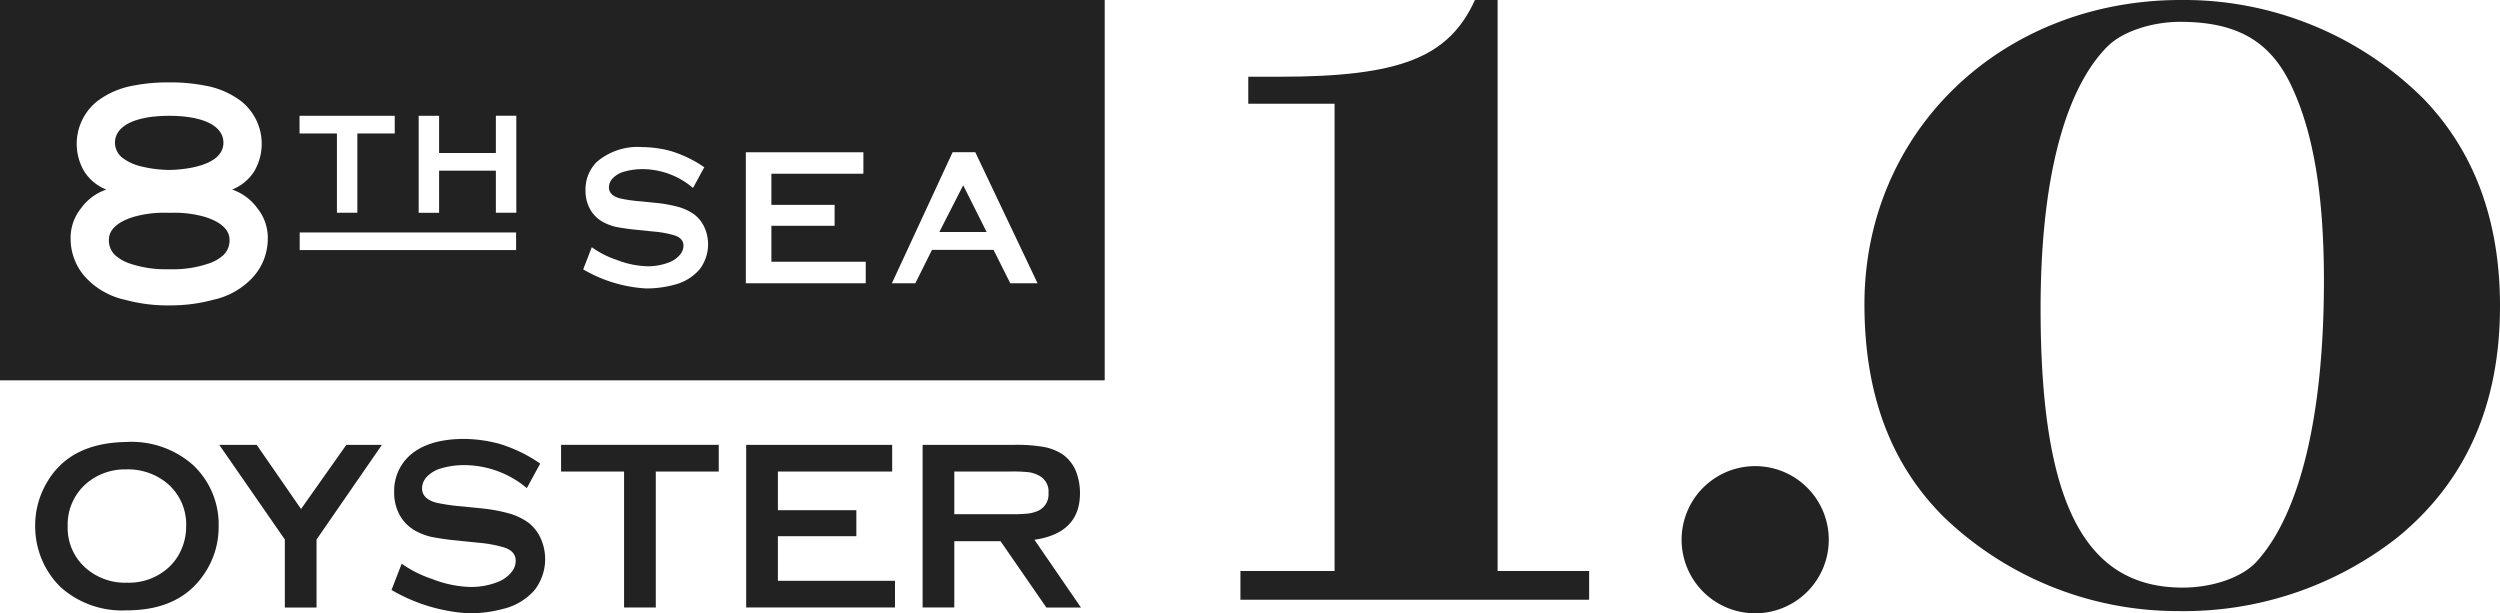 <svg xmlns="http://www.w3.org/2000/svg" xmlns:xlink="http://www.w3.org/1999/xlink" width="250" height="61.331" viewBox="0 0 250 61.331">
  <defs>
    <clipPath>
      <rect width="250" height="61.331" fill="none"/>
    </clipPath>
  </defs>
  <g transform="translate(0 -0.002)">
    <g transform="translate(0 0.002)" clip-path="url(#clip-path)">
      <path d="M31.77,40.077a6.03,6.03,0,0,0,3.114-1.859,5.051,5.051,0,0,0,.624-5.2,4.131,4.131,0,0,0-1.251-1.58,6.259,6.259,0,0,0-1.825-.88,16.23,16.23,0,0,0-2.772-.523l-1.979-.2a18.561,18.561,0,0,1-2.631-.38c-.928-.251-1.4-.732-1.4-1.432a1.682,1.682,0,0,1,.527-1.2,3.158,3.158,0,0,1,1.346-.787,8.315,8.315,0,0,1,2.447-.333,9.8,9.8,0,0,1,6.156,2.3l1.338-2.452a14.487,14.487,0,0,0-4.142-1.994,13.983,13.983,0,0,0-3.452-.473c-2.508,0-4.4.612-5.622,1.817A4.756,4.756,0,0,0,20.86,28.4a4.65,4.65,0,0,0,.534,2.268,4.036,4.036,0,0,0,1.675,1.65,6.312,6.312,0,0,0,1.521.565,26.577,26.577,0,0,0,2.692.375l1.931.2a12.9,12.9,0,0,1,2.665.485c.753.251,1.137.7,1.137,1.327a1.811,1.811,0,0,1-.456,1.175,3.3,3.3,0,0,1-1.173.876,7.174,7.174,0,0,1-2.99.565,11.294,11.294,0,0,1-3.755-.8,11.563,11.563,0,0,1-3.03-1.523l-1.017,2.625a17.252,17.252,0,0,0,7.728,2.336,12.912,12.912,0,0,0,3.449-.447" transform="translate(18.557 20.808)" fill="#222"/>
      <path d="M10.986,23.248a9.286,9.286,0,0,1,6.631,2.291,8.136,8.136,0,0,1,2.576,6.224,8.23,8.23,0,0,1-1.24,4.365q-2.41,3.958-7.943,3.958A9.213,9.213,0,0,1,4.429,37.8a8.413,8.413,0,0,1-1.981-2.958,8.522,8.522,0,0,1-.6-3.171,8.429,8.429,0,0,1,1.24-4.485q2.313-3.864,7.893-3.935m.025,2.743A5.908,5.908,0,0,0,7,27.375,5.4,5.4,0,0,0,5.1,31.668,5.326,5.326,0,0,0,7,35.936a5.933,5.933,0,0,0,4.032,1.384,5.893,5.893,0,0,0,4.006-1.384,5.25,5.25,0,0,0,1.454-2,5.6,5.6,0,0,0,.454-2.2,5.388,5.388,0,0,0-1.909-4.363,6.154,6.154,0,0,0-4.03-1.384" transform="translate(1.67 20.948)" fill="#222"/>
      <path d="M21.263,32.867v6.8H18.092v-6.8L11.533,23.4h3.743l4.435,6.414L24.244,23.4H27.8Z" transform="translate(10.392 21.084)" fill="#222"/>
      <path d="M38.983,26.07V39.665H35.812V26.07h-6.3V23.4H45.279V26.07Z" transform="translate(26.596 21.084)" fill="#222"/>
      <path d="M42.422,32.534v4.46H54.133v2.671H39.25V23.4h14.6V26.07H42.422v3.865h7.846v2.6Z" transform="translate(35.367 21.084)" fill="#222"/>
      <path d="M51.7,33.036v6.629H48.531V23.4h9.23a15.577,15.577,0,0,1,2.911.215,5.13,5.13,0,0,1,1.861.74,3.846,3.846,0,0,1,1.335,1.694,5.913,5.913,0,0,1,.4,2.194q0,3.984-4.555,4.65l4.652,6.774h-3.46l-4.578-6.629Zm0-2.7h5.677a14.6,14.6,0,0,0,1.753-.072,3.612,3.612,0,0,0,.989-.285,1.8,1.8,0,0,0,1-1.764,1.775,1.775,0,0,0-1-1.766,2.948,2.948,0,0,0-.966-.31,14.856,14.856,0,0,0-1.776-.072H51.7Z" transform="translate(43.73 21.084)" fill="#222"/>
      <path d="M110.471,38.036H0V0H110.471V38.036ZM16.92,30.54h0l.078,0a16.252,16.252,0,0,0,4.333-.561,7.536,7.536,0,0,0,3.952-2.247,5.7,5.7,0,0,0,1.494-3.808,4.7,4.7,0,0,0-1.036-3.091,5.155,5.155,0,0,0-2.53-1.875,4.644,4.644,0,0,0,2.213-1.826,5.441,5.441,0,0,0-1.351-7.044A8.392,8.392,0,0,0,20.5,8.562a17.726,17.726,0,0,0-3.58-.319,17.71,17.71,0,0,0-3.578.319A8.382,8.382,0,0,0,9.768,10.09a5.441,5.441,0,0,0-1.35,7.044,4.643,4.643,0,0,0,2.213,1.826A5.152,5.152,0,0,0,8.1,20.835a4.694,4.694,0,0,0-1.036,3.092,5.7,5.7,0,0,0,1.492,3.808,7.548,7.548,0,0,0,3.954,2.247,16.216,16.216,0,0,0,4.331.561Zm42.259-5.816h0l-.859,2.215a13.988,13.988,0,0,0,6.287,1.907,10.466,10.466,0,0,0,2.791-.361,4.9,4.9,0,0,0,2.534-1.515,4.113,4.113,0,0,0,.508-4.24,3.353,3.353,0,0,0-1.023-1.289,5.1,5.1,0,0,0-1.485-.719A13.276,13.276,0,0,0,65.69,20.3L64.1,20.139a14.553,14.553,0,0,1-2.112-.3c-.726-.2-1.094-.569-1.094-1.108a1.315,1.315,0,0,1,.411-.93,2.494,2.494,0,0,1,1.067-.621,6.615,6.615,0,0,1,1.956-.266,7.818,7.818,0,0,1,4.971,1.884l1.129-2.067a11.831,11.831,0,0,0-3.389-1.637,11.243,11.243,0,0,0-2.792-.382,6.289,6.289,0,0,0-4.563,1.477,3.878,3.878,0,0,0-1.133,2.846,3.78,3.78,0,0,0,.437,1.848,3.284,3.284,0,0,0,1.368,1.349,5.215,5.215,0,0,0,1.238.46,21.452,21.452,0,0,0,2.175.3l1.555.161a10.561,10.561,0,0,1,2.135.388c.589.2.888.542.888,1.027a1.417,1.417,0,0,1-.357.916,2.623,2.623,0,0,1-.93.692,5.739,5.739,0,0,1-2.388.45,9.026,9.026,0,0,1-3.011-.64,9.033,9.033,0,0,1-2.477-1.259Zm34.026.262h6.15l1.671,3.344h2.73L97.53,15.225H95.261L89.189,28.331h2.344L93.2,24.987ZM74.584,15.226v13.1h11.99V26.178H77.139V22.585h6.322V20.49H77.139V17.378h9.2V15.226ZM29.97,23.248v1.763h21.64V23.248Zm13.938-6.177h5.679v4.207h2.044v-9.7H49.587v3.722H43.909V11.583H41.867v9.7h2.042V17.072ZM33.692,13.349v7.927h2.042V13.349h3.74V11.583h-9.52v1.766Zm-16.6,13.578c-.037,0-.076,0-.113,0h-.005l-.055,0h0l-.05,0h0c-.038,0-.076,0-.114,0a11.076,11.076,0,0,1-3.713-.553,4.167,4.167,0,0,1-1.521-.85A2.012,2.012,0,0,1,10.887,24c0-1.01.819-1.786,2.434-2.3a11.029,11.029,0,0,1,3.158-.425c.273,0,.439.009.44.009s.166-.009.441-.009a11.035,11.035,0,0,1,3.16.425c1.615.519,2.434,1.294,2.434,2.3a2.012,2.012,0,0,1-.627,1.525,4.166,4.166,0,0,1-1.521.85A11.081,11.081,0,0,1,17.093,26.928ZM98.663,23.2H93.935l2.384-4.669L98.662,23.2ZM16.926,16.995h-.014a12.323,12.323,0,0,1-2.788-.351,5,5,0,0,1-1.811-.81,1.921,1.921,0,0,1-.816-1.562c0-1.683,2.027-2.688,5.422-2.688s5.424,1,5.424,2.688C22.344,16.964,17.148,16.995,16.926,16.995Z" transform="translate(0 -0.002)" fill="#222" stroke="rgba(0,0,0,0)" stroke-miterlimit="10" stroke-width="1"/>
      <path d="M65.248,57.1h9.416V10.374H66.033v-2.7h3.139C81.2,7.671,86.084,5.753,88.7,0h2.266V57.1h9.154v2.876H65.248Z" transform="translate(58.794 -0.001)" fill="#222"/>
      <path d="M153.955,9.85c5.057,5.232,7.673,12.118,7.673,20.75,0,9.85-3.4,17.522-10.2,23.1a34.572,34.572,0,0,1-21.883,7.409,33.772,33.772,0,0,1-23.452-9.327c-5.4-5.319-8.021-12.38-8.021-21.359C98.073,13.163,111.761,0,129.72,0a34,34,0,0,1,24.235,9.85M122.4,4.62c-4.359,4.359-6.713,13.513-6.713,26.241,0,19.353,4.359,27.9,14.211,27.9,3.051,0,5.928-1.046,7.323-2.528,4.447-4.795,6.8-14.819,6.8-28.157,0-8.543-1.047-14.908-3.314-19.615-2.093-4.359-5.4-6.277-11.072-6.277-2.789,0-5.755.96-7.236,2.441" transform="translate(88.372 -0.001)" fill="#222"/>
      <path d="M88.455,31.878a7.359,7.359,0,1,1,7.359,7.359,7.359,7.359,0,0,1-7.359-7.359" transform="translate(79.705 22.093)" fill="#222"/>
    </g>
  </g>
</svg>
